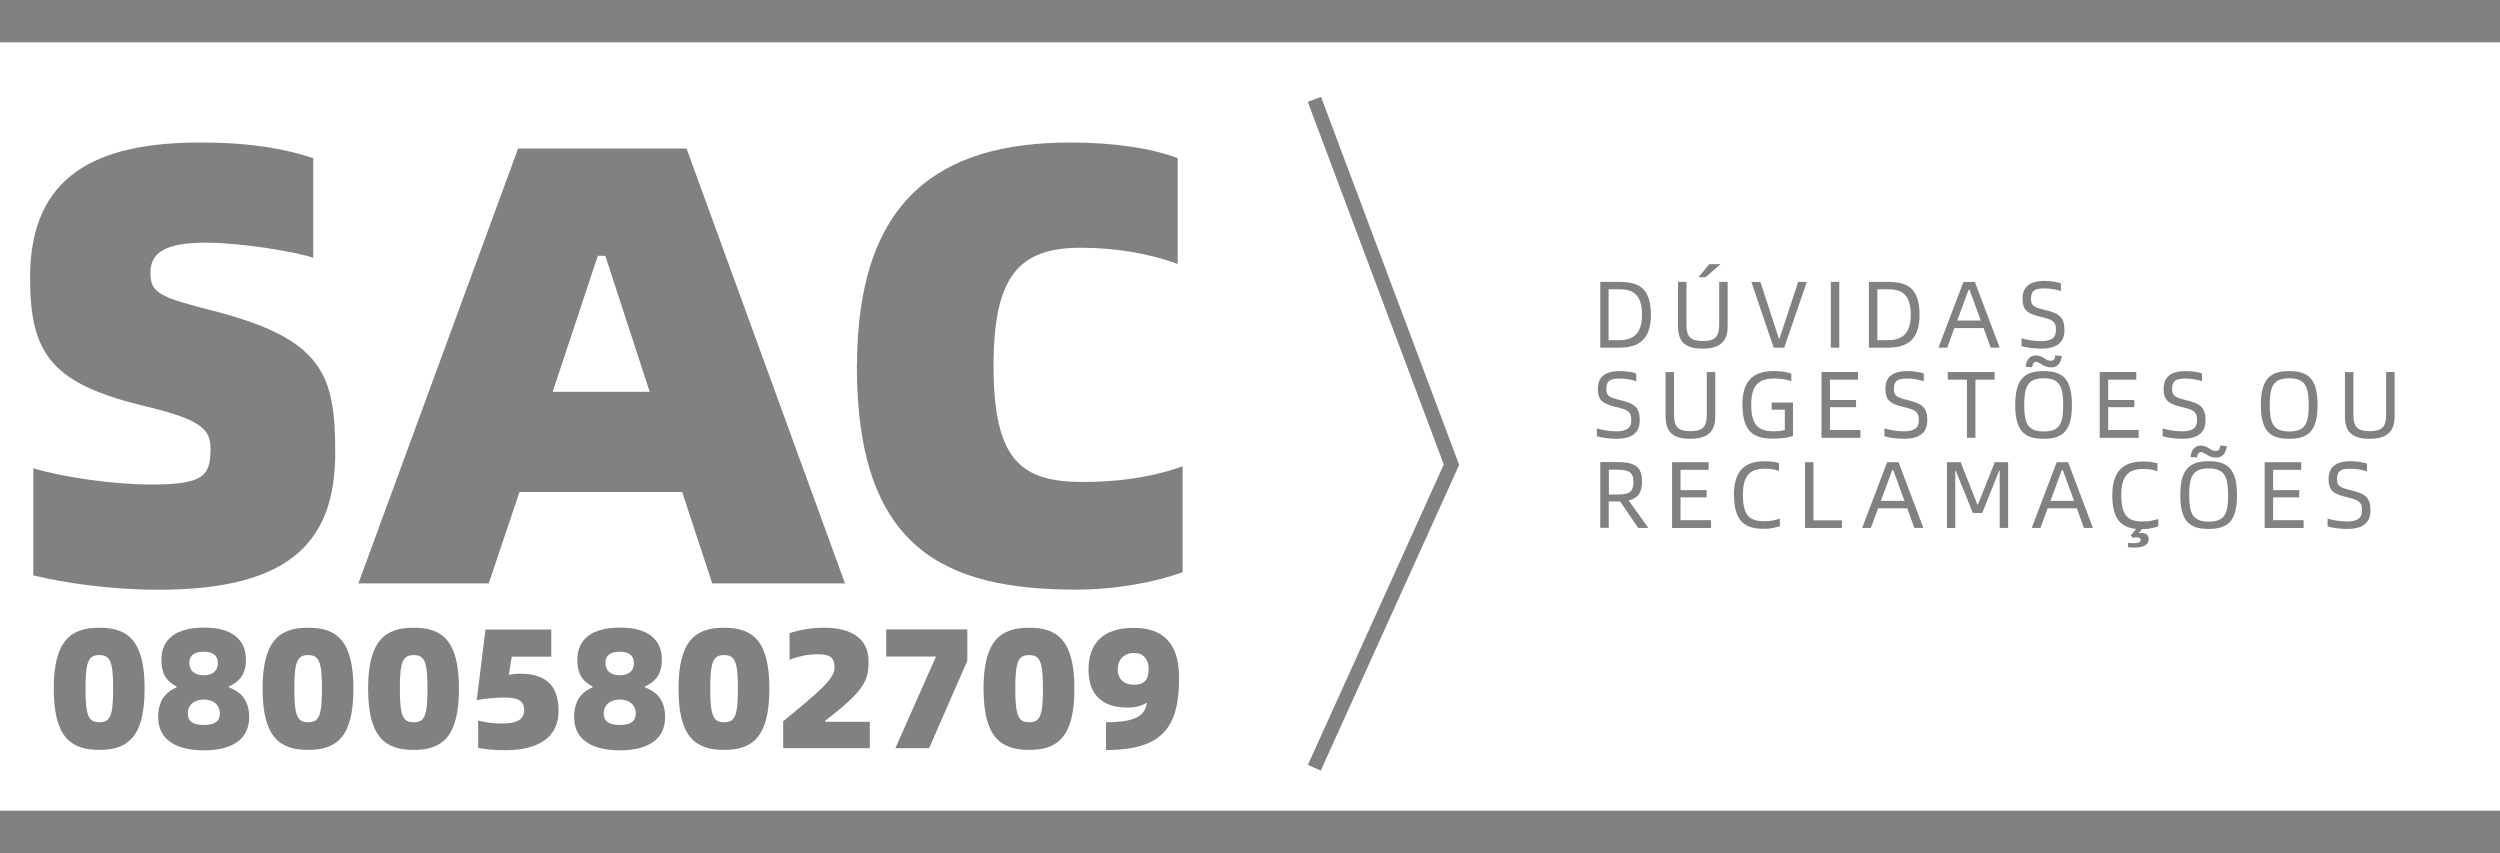 <?xml version="1.0" encoding="UTF-8"?>
<svg id="Layer_3" data-name="Layer 3" xmlns="http://www.w3.org/2000/svg" viewBox="0 0 177.19 60.46">
  <defs>
    <style>
      .cls-1 {
        fill: #818181;
      }
    </style>
  </defs>
  <rect class="cls-1" width="177.19" height="3"/>
  <rect class="cls-1" y="57.46" width="177.19" height="3"/>
  <g>
    <path class="cls-1" d="M117.01,22.31c0,1.8-.91,2.33-2.25,2.33h-1.34v-4.66h1.34c1.34,0,2.25.39,2.25,2.33ZM116.38,22.31c0-1.49-.69-1.81-1.64-1.81h-.73v3.61h.73c.97,0,1.64-.4,1.64-1.8Z"/>
    <path class="cls-1" d="M118.93,23.14v-3.16h.6v3.02c0,.89.3,1.17,1.16,1.17s1.16-.29,1.16-1.17v-3.02h.6v3.16c0,1.1-.59,1.57-1.77,1.57s-1.75-.44-1.75-1.57ZM121.14,18.72h.81l-1.07.93h-.5l.77-.93Z"/>
    <path class="cls-1" d="M124.13,19.98h.64l1.31,4.02h.04l1.33-4.02h.61l-1.6,4.66h-.75l-1.58-4.66Z"/>
    <path class="cls-1" d="M129.76,19.98h.6v4.66h-.6v-4.66Z"/>
    <path class="cls-1" d="M136.05,22.31c0,1.8-.91,2.33-2.25,2.33h-1.34v-4.66h1.34c1.34,0,2.25.39,2.25,2.33ZM135.43,22.31c0-1.49-.69-1.81-1.64-1.81h-.73v3.61h.73c.97,0,1.64-.4,1.64-1.8Z"/>
    <path class="cls-1" d="M140.58,23.25h-2.06l-.51,1.39h-.62l1.77-4.66h.81l1.76,4.66h-.64l-.5-1.39ZM140.39,22.72l-.79-2.17h-.08l-.8,2.17h1.67Z"/>
    <path class="cls-1" d="M143.28,24.53v-.56c.28.1.83.21,1.38.21.7,0,1.06-.21,1.06-.79s-.2-.73-1.07-.93c-.95-.23-1.3-.46-1.3-1.29s.5-1.26,1.55-1.26c.45,0,.95.08,1.17.17v.55c-.27-.1-.74-.19-1.16-.19-.65,0-.96.13-.96.73,0,.44.11.59.95.79,1.04.24,1.42.52,1.42,1.43s-.58,1.32-1.65,1.32c-.58,0-1.15-.1-1.38-.18Z"/>
    <path class="cls-1" d="M113.18,30.92v-.56c.28.1.83.21,1.38.21.7,0,1.06-.21,1.06-.79s-.2-.73-1.07-.93c-.95-.23-1.3-.46-1.3-1.29s.5-1.26,1.55-1.26c.45,0,.95.08,1.17.17v.55c-.27-.1-.74-.19-1.16-.19-.65,0-.96.13-.96.73,0,.44.11.59.95.79,1.04.24,1.42.52,1.42,1.43s-.58,1.32-1.65,1.32c-.58,0-1.15-.1-1.38-.18Z"/>
    <path class="cls-1" d="M118.05,29.53v-3.16h.6v3.02c0,.89.3,1.17,1.16,1.17s1.16-.29,1.16-1.17v-3.02h.6v3.16c0,1.1-.59,1.57-1.77,1.57s-1.75-.44-1.75-1.57Z"/>
    <path class="cls-1" d="M123.49,28.7c0-1.8.85-2.4,2.25-2.4.43,0,.94.07,1.22.18v.54c-.31-.12-.72-.19-1.19-.19-1.04,0-1.65.36-1.65,1.87s.57,1.87,1.62,1.87c.21,0,.54-.03.76-.09v-1.44h-.93v-.51h1.51v2.37c-.33.11-.81.19-1.4.19-1.36,0-2.18-.45-2.18-2.4Z"/>
    <path class="cls-1" d="M131.86,30.49v.54h-2.76v-4.66h2.59v.54h-1.99v1.44h1.85v.51h-1.85v1.62h2.16Z"/>
    <path class="cls-1" d="M133.56,30.92v-.56c.28.1.83.21,1.38.21.7,0,1.06-.21,1.06-.79s-.2-.73-1.07-.93c-.95-.23-1.3-.46-1.3-1.29s.5-1.26,1.55-1.26c.45,0,.95.08,1.17.17v.55c-.27-.1-.74-.19-1.16-.19-.65,0-.96.13-.96.73,0,.44.11.59.95.79,1.04.24,1.42.52,1.42,1.43s-.58,1.32-1.65,1.32c-.58,0-1.15-.1-1.38-.18Z"/>
    <path class="cls-1" d="M141.37,26.91h-1.36v4.12h-.6v-4.12h-1.36v-.54h3.32v.54Z"/>
    <path class="cls-1" d="M142.83,28.7c0-1.87.69-2.4,2.01-2.4s2.01.52,2.01,2.4-.68,2.4-2.01,2.4-2.01-.52-2.01-2.4ZM146.23,28.7c0-1.29-.24-1.89-1.38-1.89s-1.38.6-1.38,1.89.24,1.88,1.38,1.88,1.38-.55,1.38-1.88ZM144.74,25.84c-.18-.09-.32-.19-.42-.19-.17,0-.26.12-.29.38l-.46-.03c.04-.5.31-.81.72-.81.28,0,.44.1.67.25.17.11.29.13.41.13.18,0,.28-.12.3-.38l.46.04c-.04.5-.33.81-.72.81-.32,0-.48-.08-.67-.19Z"/>
    <path class="cls-1" d="M151.58,30.49v.54h-2.76v-4.66h2.59v.54h-1.99v1.44h1.85v.51h-1.85v1.62h2.16Z"/>
    <path class="cls-1" d="M153.28,30.92v-.56c.28.1.83.21,1.38.21.7,0,1.06-.21,1.06-.79s-.2-.73-1.07-.93c-.95-.23-1.3-.46-1.3-1.29s.5-1.26,1.55-1.26c.45,0,.95.08,1.17.17v.55c-.27-.1-.74-.19-1.16-.19-.65,0-.96.13-.96.73,0,.44.11.59.95.79,1.04.24,1.42.52,1.42,1.43s-.58,1.32-1.65,1.32c-.58,0-1.15-.1-1.38-.18Z"/>
    <path class="cls-1" d="M160.24,28.7c0-1.87.69-2.4,2.01-2.4s2.01.52,2.01,2.4-.68,2.4-2.01,2.4-2.01-.52-2.01-2.4ZM163.63,28.7c0-1.29-.24-1.89-1.38-1.89s-1.38.6-1.38,1.89.24,1.88,1.38,1.88,1.38-.55,1.38-1.88Z"/>
    <path class="cls-1" d="M166.2,29.53v-3.16h.6v3.02c0,.89.3,1.17,1.16,1.17s1.16-.29,1.16-1.17v-3.02h.6v3.16c0,1.1-.59,1.57-1.77,1.57s-1.75-.44-1.75-1.57Z"/>
    <path class="cls-1" d="M116.11,37.42l-1.28-1.88c-.07,0-.15,0-.23,0h-.58v1.87h-.6v-4.66h1.18c1.3,0,1.78.35,1.78,1.38,0,.81-.31,1.19-.95,1.34l1.4,1.95h-.71ZM115.77,34.14c0-.7-.36-.85-1.22-.85h-.52v1.76h.52c.87,0,1.22-.11,1.22-.91Z"/>
    <path class="cls-1" d="M121.27,36.88v.54h-2.76v-4.66h2.59v.54h-1.99v1.44h1.85v.51h-1.85v1.62h2.16Z"/>
    <path class="cls-1" d="M122.89,35.09c0-1.8.85-2.4,2.19-2.4.43,0,.73.05,1.01.13v.56c-.27-.1-.58-.16-.99-.16-1.06,0-1.57.46-1.57,1.85,0,1.48.48,1.87,1.51,1.87.44,0,.75-.06,1.11-.18v.52c-.26.11-.66.2-1.13.2-1.28,0-2.12-.45-2.12-2.4Z"/>
    <path class="cls-1" d="M130.55,36.88v.54h-2.62v-4.66h.6v4.12h2.02Z"/>
    <path class="cls-1" d="M135.17,36.03h-2.06l-.51,1.39h-.62l1.77-4.66h.81l1.76,4.66h-.64l-.5-1.39ZM134.98,35.5l-.79-2.17h-.08l-.8,2.17h1.67Z"/>
    <path class="cls-1" d="M137.99,32.76h.97l1.19,3h.04l1.19-3h.95v4.66h-.6v-4.05h-.04l-1.2,2.99h-.66l-1.21-2.99h-.04v4.05h-.59v-4.66Z"/>
    <path class="cls-1" d="M147.19,36.03h-2.06l-.51,1.39h-.62l1.77-4.66h.81l1.76,4.66h-.64l-.5-1.39ZM147,35.5l-.79-2.17h-.08l-.8,2.17h1.67Z"/>
    <path class="cls-1" d="M151.83,37.49l-.24.29c.05,0,.11-.01.17-.01.33,0,.53.15.53.46,0,.34-.29.58-1.03.58-.14,0-.29-.01-.44-.03v-.31c.15.02.28.03.41.03.26,0,.49-.05.49-.24,0-.11-.07-.17-.25-.17-.09,0-.19,0-.29.03l-.16-.17.38-.46c-1.03-.11-1.69-.66-1.69-2.38,0-1.8.85-2.4,2.19-2.4.43,0,.73.05,1.01.13v.56c-.27-.1-.58-.16-.99-.16-1.06,0-1.57.46-1.57,1.85,0,1.48.48,1.87,1.51,1.87.44,0,.75-.06,1.11-.18v.52c-.26.11-.64.2-1.11.2Z"/>
    <path class="cls-1" d="M154.53,35.09c0-1.87.69-2.4,2.01-2.4s2.01.52,2.01,2.4-.68,2.4-2.01,2.4-2.01-.52-2.01-2.4ZM157.92,35.09c0-1.29-.24-1.89-1.38-1.89s-1.38.6-1.38,1.89.24,1.88,1.38,1.88,1.38-.55,1.38-1.88ZM156.43,32.23c-.18-.09-.32-.19-.42-.19-.17,0-.26.12-.29.38l-.46-.03c.04-.5.31-.81.72-.81.28,0,.44.1.67.25.17.11.29.13.41.13.18,0,.28-.12.3-.38l.46.04c-.04.5-.33.81-.72.81-.32,0-.48-.08-.67-.19Z"/>
    <path class="cls-1" d="M163.27,36.88v.54h-2.76v-4.66h2.59v.54h-1.99v1.44h1.85v.51h-1.85v1.62h2.16Z"/>
    <path class="cls-1" d="M164.97,37.31v-.56c.28.1.83.21,1.38.21.7,0,1.06-.21,1.06-.79s-.2-.73-1.07-.93c-.95-.23-1.3-.46-1.3-1.29s.5-1.26,1.55-1.26c.45,0,.95.08,1.17.17v.55c-.27-.1-.74-.19-1.16-.19-.65,0-.96.13-.96.73,0,.44.11.59.95.79,1.04.24,1.42.52,1.42,1.43s-.58,1.32-1.65,1.32c-.58,0-1.15-.1-1.38-.18Z"/>
  </g>
  <g>
    <path class="cls-1" d="M2.36,40.78v-7.59c2.04.62,5.64,1.15,8.39,1.15,3.69,0,4.17-.62,4.17-2.53,0-1.29-.53-2.04-4.44-2.97-6.75-1.6-8.35-3.64-8.35-9.15,0-7.28,4.71-9.59,12.08-9.59,3.82,0,6.26.53,7.99,1.11v7.06c-1.29-.44-5.15-1.07-7.59-1.07-2.84,0-3.95.67-3.95,2.13s.67,1.73,4.49,2.71c7.73,2,8.61,4.48,8.61,10.04,0,6.13-2.98,9.72-12.52,9.72-3.42,0-6.71-.49-8.88-1.02Z"/>
    <path class="cls-1" d="M48.36,34.87h-11.54l-2.18,6.48h-9.24l11.32-30.82h11.94l11.23,30.82h-9.41l-2.13-6.48ZM46.05,27.77l-3.15-9.64h-.53l-3.2,9.64h6.88Z"/>
    <path class="cls-1" d="M60.74,25.95c0-11.9,5.91-15.85,15.14-15.85,3.02,0,5.73.4,7.59,1.11v7.5c-2.04-.75-4.4-1.15-6.88-1.15-4.44,0-6.17,2.09-6.17,8.39,0,6.66,1.95,8.21,6.3,8.21,2.31,0,4.75-.27,7.1-1.11v7.5c-1.91.71-4.71,1.24-7.55,1.24-9.41,0-15.54-2.97-15.54-15.85Z"/>
  </g>
  <g>
    <path class="cls-1" d="M3.81,48.81c0-3.46,1.25-4.32,3.23-4.32s3.21.86,3.21,4.32-1.22,4.34-3.21,4.34-3.23-.87-3.23-4.34ZM8.02,48.82c0-1.95-.22-2.39-.98-2.39s-.98.44-.98,2.39.23,2.37.98,2.37.98-.41.98-2.37Z"/>
    <path class="cls-1" d="M11.21,50.83c0-1.32.67-1.83,1.31-2.12v-.05c-.63-.33-1.08-.79-1.08-1.9,0-1.52,1.12-2.28,3.01-2.28s2.98.76,2.98,2.28c0,1.08-.49,1.56-1.21,1.9v.05c.75.29,1.44.81,1.44,2.13,0,1.54-1.19,2.34-3.21,2.34s-3.24-.79-3.24-2.35ZM15.58,50.57c0-.64-.49-.99-1.13-.99s-1.14.35-1.14.99c0,.58.4.81,1.14.81s1.13-.23,1.13-.81ZM15.44,46.99c0-.55-.39-.8-1-.8s-1.02.22-1.02.8c0,.53.35.87,1.02.87s1-.34,1-.87Z"/>
    <path class="cls-1" d="M18.61,48.81c0-3.46,1.25-4.32,3.23-4.32s3.21.86,3.21,4.32-1.22,4.34-3.21,4.34-3.23-.87-3.23-4.34ZM22.82,48.82c0-1.95-.22-2.39-.98-2.39s-.98.44-.98,2.39.23,2.37.98,2.37.98-.41.98-2.37Z"/>
    <path class="cls-1" d="M26.09,48.81c0-3.46,1.25-4.32,3.23-4.32s3.21.86,3.21,4.32-1.22,4.34-3.21,4.34-3.23-.87-3.23-4.34ZM30.3,48.82c0-1.95-.22-2.39-.98-2.39s-.98.44-.98,2.39.23,2.37.98,2.37.98-.41.98-2.37Z"/>
    <path class="cls-1" d="M33.89,53v-1.93c.59.13.93.21,1.66.21.86,0,1.6-.17,1.6-.93s-.51-.91-1.48-.91c-.58,0-1.32.08-1.88.18l.62-5h4.66v1.92h-2.8l-.21,1.29c.29-.06.51-.08.84-.08,1.82,0,2.69.89,2.69,2.62,0,1.88-1.4,2.8-3.8,2.8-.78,0-1.29-.05-1.91-.16Z"/>
    <path class="cls-1" d="M40.69,50.83c0-1.32.67-1.83,1.31-2.12v-.05c-.63-.33-1.08-.79-1.08-1.9,0-1.52,1.12-2.28,3.01-2.28s2.98.76,2.98,2.28c0,1.08-.49,1.56-1.21,1.9v.05c.75.29,1.44.81,1.44,2.13,0,1.54-1.19,2.34-3.21,2.34s-3.24-.79-3.24-2.35ZM45.06,50.57c0-.64-.49-.99-1.13-.99s-1.14.35-1.14.99c0,.58.4.81,1.14.81s1.13-.23,1.13-.81ZM44.93,46.99c0-.55-.39-.8-1-.8s-1.02.22-1.02.8c0,.53.35.87,1.02.87s1-.34,1-.87Z"/>
    <path class="cls-1" d="M48.09,48.81c0-3.46,1.25-4.32,3.23-4.32s3.21.86,3.21,4.32-1.22,4.34-3.21,4.34-3.23-.87-3.23-4.34ZM52.3,48.82c0-1.95-.22-2.39-.98-2.39s-.98.44-.98,2.39.23,2.37.98,2.37.98-.41.98-2.37Z"/>
    <path class="cls-1" d="M55.5,51.13c2.49-2.05,3.65-3.01,3.65-3.8,0-.68-.25-.96-1.22-.96-.56,0-1.2.1-1.97.39v-1.88c.69-.25,1.59-.39,2.48-.39,1.98,0,3.12.84,3.12,2.37,0,1.25-.23,1.98-2.5,3.77l-.58.46v.07h3.17v1.87h-6.14v-1.9Z"/>
    <path class="cls-1" d="M66.34,46.53h-3.53v-1.92h5.75v2.22l-2.71,6.2h-2.39l2.88-6.5Z"/>
    <path class="cls-1" d="M69.71,48.81c0-3.46,1.25-4.32,3.23-4.32s3.21.86,3.21,4.32-1.22,4.34-3.21,4.34-3.23-.87-3.23-4.34ZM73.92,48.82c0-1.95-.22-2.39-.98-2.39s-.98.44-.98,2.39.23,2.37.98,2.37.98-.41.98-2.37Z"/>
    <path class="cls-1" d="M78.38,51.19c1.52,0,2.78-.21,2.9-1.36h-.05c-.33.21-.79.32-1.33.32-1.86,0-2.75-.99-2.75-2.69,0-1.8.97-2.96,3.19-2.96,1.86,0,3.23.85,3.23,3.54,0,3.48-1.15,5.12-5.18,5.12v-1.96ZM81.42,47.43c0-.61-.32-1.15-1.02-1.15-.75,0-1.18.49-1.18,1.15s.39,1.1,1.16,1.1c.85,0,1.03-.51,1.03-1.1Z"/>
  </g>
  <polygon class="cls-1" points="93.61 54.62 92.7 54.21 102.33 32.92 92.69 7.22 93.63 6.87 103.42 32.95 93.61 54.62"/>
</svg>